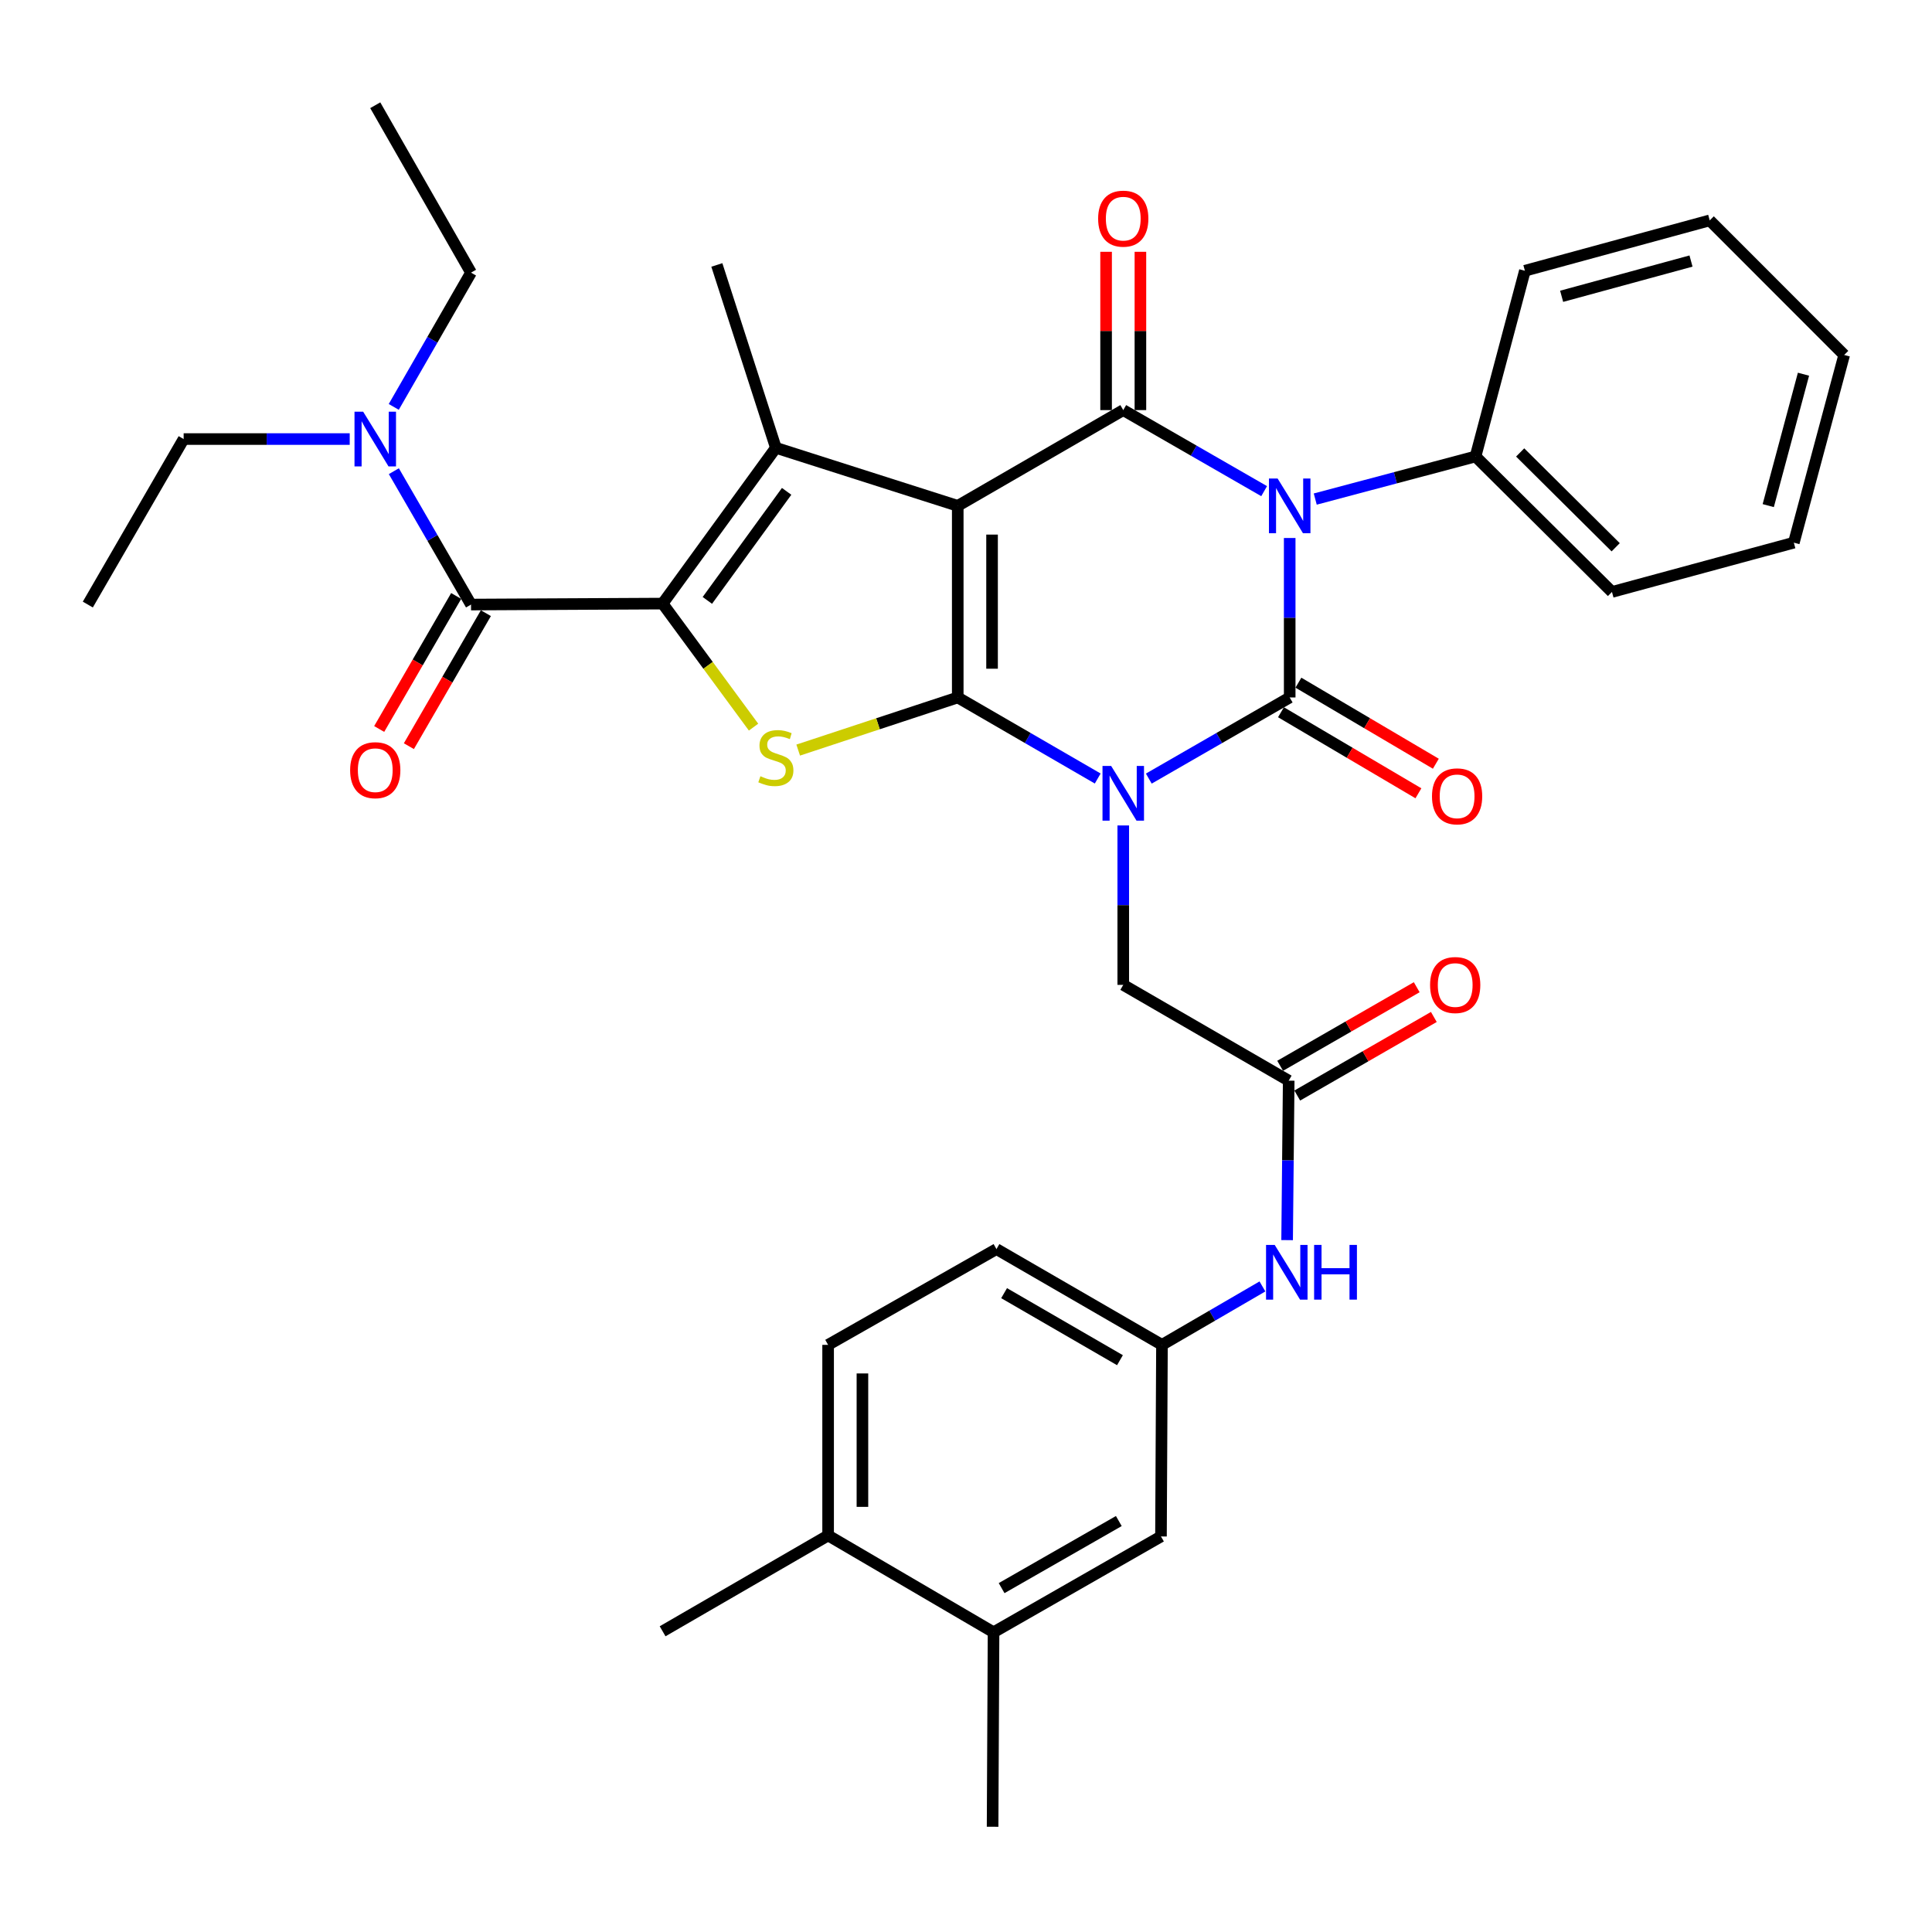 <?xml version='1.0' encoding='iso-8859-1'?>
<svg version='1.1' baseProfile='full'
              xmlns='http://www.w3.org/2000/svg'
                      xmlns:rdkit='http://www.rdkit.org/xml'
                      xmlns:xlink='http://www.w3.org/1999/xlink'
                  xml:space='preserve'
width='1000px' height='1000px' viewBox='0 0 1000 1000'>
<!-- END OF HEADER -->
<rect style='opacity:1.0;fill:#FFFFFF;stroke:none' width='1000' height='1000' x='0' y='0'> </rect>
<path class='bond-1' d='M 568.178,402.961 L 531.953,381.982' style='fill:none;fill-rule:evenodd;stroke:#0000FF;stroke-width:6px;stroke-linecap:butt;stroke-linejoin:miter;stroke-opacity:1' />
<path class='bond-1' d='M 531.953,381.982 L 495.728,361.003' style='fill:none;fill-rule:evenodd;stroke:#000000;stroke-width:6px;stroke-linecap:butt;stroke-linejoin:miter;stroke-opacity:1' />
<path class='bond-2' d='M 594.619,402.998 L 631.081,382.001' style='fill:none;fill-rule:evenodd;stroke:#0000FF;stroke-width:6px;stroke-linecap:butt;stroke-linejoin:miter;stroke-opacity:1' />
<path class='bond-2' d='M 631.081,382.001 L 667.543,361.003' style='fill:none;fill-rule:evenodd;stroke:#000000;stroke-width:6px;stroke-linecap:butt;stroke-linejoin:miter;stroke-opacity:1' />
<path class='bond-9' d='M 581.393,427.253 L 581.393,468.511' style='fill:none;fill-rule:evenodd;stroke:#0000FF;stroke-width:6px;stroke-linecap:butt;stroke-linejoin:miter;stroke-opacity:1' />
<path class='bond-9' d='M 581.393,468.511 L 581.393,509.768' style='fill:none;fill-rule:evenodd;stroke:#000000;stroke-width:6px;stroke-linecap:butt;stroke-linejoin:miter;stroke-opacity:1' />
<path class='bond-0' d='M 495.728,261.829 L 495.728,361.003' style='fill:none;fill-rule:evenodd;stroke:#000000;stroke-width:6px;stroke-linecap:butt;stroke-linejoin:miter;stroke-opacity:1' />
<path class='bond-0' d='M 513.488,276.705 L 513.488,346.127' style='fill:none;fill-rule:evenodd;stroke:#000000;stroke-width:6px;stroke-linecap:butt;stroke-linejoin:miter;stroke-opacity:1' />
<path class='bond-6' d='M 495.728,261.829 L 401.586,231.784' style='fill:none;fill-rule:evenodd;stroke:#000000;stroke-width:6px;stroke-linecap:butt;stroke-linejoin:miter;stroke-opacity:1' />
<path class='bond-36' d='M 495.728,261.829 L 581.393,212.267' style='fill:none;fill-rule:evenodd;stroke:#000000;stroke-width:6px;stroke-linecap:butt;stroke-linejoin:miter;stroke-opacity:1' />
<path class='bond-7' d='M 495.728,361.003 L 454.436,374.622' style='fill:none;fill-rule:evenodd;stroke:#000000;stroke-width:6px;stroke-linecap:butt;stroke-linejoin:miter;stroke-opacity:1' />
<path class='bond-7' d='M 454.436,374.622 L 413.144,388.242' style='fill:none;fill-rule:evenodd;stroke:#CCCC00;stroke-width:6px;stroke-linecap:butt;stroke-linejoin:miter;stroke-opacity:1' />
<path class='bond-3' d='M 667.543,361.003 L 667.543,319.736' style='fill:none;fill-rule:evenodd;stroke:#000000;stroke-width:6px;stroke-linecap:butt;stroke-linejoin:miter;stroke-opacity:1' />
<path class='bond-3' d='M 667.543,319.736 L 667.543,278.468' style='fill:none;fill-rule:evenodd;stroke:#0000FF;stroke-width:6px;stroke-linecap:butt;stroke-linejoin:miter;stroke-opacity:1' />
<path class='bond-11' d='M 663.032,368.652 L 698.6,389.628' style='fill:none;fill-rule:evenodd;stroke:#000000;stroke-width:6px;stroke-linecap:butt;stroke-linejoin:miter;stroke-opacity:1' />
<path class='bond-11' d='M 698.6,389.628 L 734.169,410.604' style='fill:none;fill-rule:evenodd;stroke:#FF0000;stroke-width:6px;stroke-linecap:butt;stroke-linejoin:miter;stroke-opacity:1' />
<path class='bond-11' d='M 672.054,353.354 L 707.622,374.329' style='fill:none;fill-rule:evenodd;stroke:#000000;stroke-width:6px;stroke-linecap:butt;stroke-linejoin:miter;stroke-opacity:1' />
<path class='bond-11' d='M 707.622,374.329 L 743.191,395.305' style='fill:none;fill-rule:evenodd;stroke:#FF0000;stroke-width:6px;stroke-linecap:butt;stroke-linejoin:miter;stroke-opacity:1' />
<path class='bond-4' d='M 654.318,254.221 L 617.856,233.244' style='fill:none;fill-rule:evenodd;stroke:#0000FF;stroke-width:6px;stroke-linecap:butt;stroke-linejoin:miter;stroke-opacity:1' />
<path class='bond-4' d='M 617.856,233.244 L 581.393,212.267' style='fill:none;fill-rule:evenodd;stroke:#000000;stroke-width:6px;stroke-linecap:butt;stroke-linejoin:miter;stroke-opacity:1' />
<path class='bond-12' d='M 680.771,258.314 L 722.249,247.294' style='fill:none;fill-rule:evenodd;stroke:#0000FF;stroke-width:6px;stroke-linecap:butt;stroke-linejoin:miter;stroke-opacity:1' />
<path class='bond-12' d='M 722.249,247.294 L 763.727,236.273' style='fill:none;fill-rule:evenodd;stroke:#000000;stroke-width:6px;stroke-linecap:butt;stroke-linejoin:miter;stroke-opacity:1' />
<path class='bond-13' d='M 590.274,212.267 L 590.274,171.3' style='fill:none;fill-rule:evenodd;stroke:#000000;stroke-width:6px;stroke-linecap:butt;stroke-linejoin:miter;stroke-opacity:1' />
<path class='bond-13' d='M 590.274,171.3 L 590.274,130.333' style='fill:none;fill-rule:evenodd;stroke:#FF0000;stroke-width:6px;stroke-linecap:butt;stroke-linejoin:miter;stroke-opacity:1' />
<path class='bond-13' d='M 572.513,212.267 L 572.513,171.3' style='fill:none;fill-rule:evenodd;stroke:#000000;stroke-width:6px;stroke-linecap:butt;stroke-linejoin:miter;stroke-opacity:1' />
<path class='bond-13' d='M 572.513,171.3 L 572.513,130.333' style='fill:none;fill-rule:evenodd;stroke:#FF0000;stroke-width:6px;stroke-linecap:butt;stroke-linejoin:miter;stroke-opacity:1' />
<path class='bond-5' d='M 342.966,312.417 L 366.5,344.389' style='fill:none;fill-rule:evenodd;stroke:#000000;stroke-width:6px;stroke-linecap:butt;stroke-linejoin:miter;stroke-opacity:1' />
<path class='bond-5' d='M 366.5,344.389 L 390.034,376.361' style='fill:none;fill-rule:evenodd;stroke:#CCCC00;stroke-width:6px;stroke-linecap:butt;stroke-linejoin:miter;stroke-opacity:1' />
<path class='bond-8' d='M 342.966,312.417 L 243.802,312.921' style='fill:none;fill-rule:evenodd;stroke:#000000;stroke-width:6px;stroke-linecap:butt;stroke-linejoin:miter;stroke-opacity:1' />
<path class='bond-37' d='M 342.966,312.417 L 401.586,231.784' style='fill:none;fill-rule:evenodd;stroke:#000000;stroke-width:6px;stroke-linecap:butt;stroke-linejoin:miter;stroke-opacity:1' />
<path class='bond-37' d='M 366.125,310.766 L 407.159,254.323' style='fill:none;fill-rule:evenodd;stroke:#000000;stroke-width:6px;stroke-linecap:butt;stroke-linejoin:miter;stroke-opacity:1' />
<path class='bond-23' d='M 401.586,231.784 L 371.038,137.139' style='fill:none;fill-rule:evenodd;stroke:#000000;stroke-width:6px;stroke-linecap:butt;stroke-linejoin:miter;stroke-opacity:1' />
<path class='bond-14' d='M 243.802,312.921 L 223.829,278.405' style='fill:none;fill-rule:evenodd;stroke:#000000;stroke-width:6px;stroke-linecap:butt;stroke-linejoin:miter;stroke-opacity:1' />
<path class='bond-14' d='M 223.829,278.405 L 203.856,243.889' style='fill:none;fill-rule:evenodd;stroke:#0000FF;stroke-width:6px;stroke-linecap:butt;stroke-linejoin:miter;stroke-opacity:1' />
<path class='bond-17' d='M 236.116,308.472 L 216.19,342.898' style='fill:none;fill-rule:evenodd;stroke:#000000;stroke-width:6px;stroke-linecap:butt;stroke-linejoin:miter;stroke-opacity:1' />
<path class='bond-17' d='M 216.19,342.898 L 196.265,377.324' style='fill:none;fill-rule:evenodd;stroke:#FF0000;stroke-width:6px;stroke-linecap:butt;stroke-linejoin:miter;stroke-opacity:1' />
<path class='bond-17' d='M 251.488,317.369 L 231.562,351.795' style='fill:none;fill-rule:evenodd;stroke:#000000;stroke-width:6px;stroke-linecap:butt;stroke-linejoin:miter;stroke-opacity:1' />
<path class='bond-17' d='M 231.562,351.795 L 211.636,386.221' style='fill:none;fill-rule:evenodd;stroke:#FF0000;stroke-width:6px;stroke-linecap:butt;stroke-linejoin:miter;stroke-opacity:1' />
<path class='bond-10' d='M 581.393,509.768 L 667.029,559.35' style='fill:none;fill-rule:evenodd;stroke:#000000;stroke-width:6px;stroke-linecap:butt;stroke-linejoin:miter;stroke-opacity:1' />
<path class='bond-15' d='M 667.029,559.35 L 666.619,600.617' style='fill:none;fill-rule:evenodd;stroke:#000000;stroke-width:6px;stroke-linecap:butt;stroke-linejoin:miter;stroke-opacity:1' />
<path class='bond-15' d='M 666.619,600.617 L 666.208,641.885' style='fill:none;fill-rule:evenodd;stroke:#0000FF;stroke-width:6px;stroke-linecap:butt;stroke-linejoin:miter;stroke-opacity:1' />
<path class='bond-21' d='M 671.458,567.048 L 706.805,546.711' style='fill:none;fill-rule:evenodd;stroke:#000000;stroke-width:6px;stroke-linecap:butt;stroke-linejoin:miter;stroke-opacity:1' />
<path class='bond-21' d='M 706.805,546.711 L 742.151,526.375' style='fill:none;fill-rule:evenodd;stroke:#FF0000;stroke-width:6px;stroke-linecap:butt;stroke-linejoin:miter;stroke-opacity:1' />
<path class='bond-21' d='M 662.601,551.653 L 697.948,531.317' style='fill:none;fill-rule:evenodd;stroke:#000000;stroke-width:6px;stroke-linecap:butt;stroke-linejoin:miter;stroke-opacity:1' />
<path class='bond-21' d='M 697.948,531.317 L 733.294,510.981' style='fill:none;fill-rule:evenodd;stroke:#FF0000;stroke-width:6px;stroke-linecap:butt;stroke-linejoin:miter;stroke-opacity:1' />
<path class='bond-28' d='M 763.727,236.273 L 834.355,306.389' style='fill:none;fill-rule:evenodd;stroke:#000000;stroke-width:6px;stroke-linecap:butt;stroke-linejoin:miter;stroke-opacity:1' />
<path class='bond-28' d='M 786.834,234.186 L 836.273,283.267' style='fill:none;fill-rule:evenodd;stroke:#000000;stroke-width:6px;stroke-linecap:butt;stroke-linejoin:miter;stroke-opacity:1' />
<path class='bond-29' d='M 763.727,236.273 L 789.282,140.139' style='fill:none;fill-rule:evenodd;stroke:#000000;stroke-width:6px;stroke-linecap:butt;stroke-linejoin:miter;stroke-opacity:1' />
<path class='bond-25' d='M 181.011,227.255 L 138.033,227.255' style='fill:none;fill-rule:evenodd;stroke:#0000FF;stroke-width:6px;stroke-linecap:butt;stroke-linejoin:miter;stroke-opacity:1' />
<path class='bond-25' d='M 138.033,227.255 L 95.056,227.255' style='fill:none;fill-rule:evenodd;stroke:#000000;stroke-width:6px;stroke-linecap:butt;stroke-linejoin:miter;stroke-opacity:1' />
<path class='bond-26' d='M 203.809,210.61 L 223.805,175.863' style='fill:none;fill-rule:evenodd;stroke:#0000FF;stroke-width:6px;stroke-linecap:butt;stroke-linejoin:miter;stroke-opacity:1' />
<path class='bond-26' d='M 223.805,175.863 L 243.802,141.116' style='fill:none;fill-rule:evenodd;stroke:#000000;stroke-width:6px;stroke-linecap:butt;stroke-linejoin:miter;stroke-opacity:1' />
<path class='bond-18' d='M 653.434,665.857 L 627.434,680.977' style='fill:none;fill-rule:evenodd;stroke:#0000FF;stroke-width:6px;stroke-linecap:butt;stroke-linejoin:miter;stroke-opacity:1' />
<path class='bond-18' d='M 627.434,680.977 L 601.433,696.098' style='fill:none;fill-rule:evenodd;stroke:#000000;stroke-width:6px;stroke-linecap:butt;stroke-linejoin:miter;stroke-opacity:1' />
<path class='bond-16' d='M 514.258,844.863 L 600.92,795.262' style='fill:none;fill-rule:evenodd;stroke:#000000;stroke-width:6px;stroke-linecap:butt;stroke-linejoin:miter;stroke-opacity:1' />
<path class='bond-16' d='M 518.435,822.009 L 579.098,787.287' style='fill:none;fill-rule:evenodd;stroke:#000000;stroke-width:6px;stroke-linecap:butt;stroke-linejoin:miter;stroke-opacity:1' />
<path class='bond-27' d='M 514.258,844.863 L 513.765,945.527' style='fill:none;fill-rule:evenodd;stroke:#000000;stroke-width:6px;stroke-linecap:butt;stroke-linejoin:miter;stroke-opacity:1' />
<path class='bond-39' d='M 514.258,844.863 L 428.632,794.749' style='fill:none;fill-rule:evenodd;stroke:#000000;stroke-width:6px;stroke-linecap:butt;stroke-linejoin:miter;stroke-opacity:1' />
<path class='bond-19' d='M 601.433,696.098 L 600.92,795.262' style='fill:none;fill-rule:evenodd;stroke:#000000;stroke-width:6px;stroke-linecap:butt;stroke-linejoin:miter;stroke-opacity:1' />
<path class='bond-24' d='M 601.433,696.098 L 515.768,646.526' style='fill:none;fill-rule:evenodd;stroke:#000000;stroke-width:6px;stroke-linecap:butt;stroke-linejoin:miter;stroke-opacity:1' />
<path class='bond-24' d='M 579.688,704.034 L 519.722,669.334' style='fill:none;fill-rule:evenodd;stroke:#000000;stroke-width:6px;stroke-linecap:butt;stroke-linejoin:miter;stroke-opacity:1' />
<path class='bond-20' d='M 428.632,794.749 L 428.632,696.098' style='fill:none;fill-rule:evenodd;stroke:#000000;stroke-width:6px;stroke-linecap:butt;stroke-linejoin:miter;stroke-opacity:1' />
<path class='bond-20' d='M 446.392,779.951 L 446.392,710.895' style='fill:none;fill-rule:evenodd;stroke:#000000;stroke-width:6px;stroke-linecap:butt;stroke-linejoin:miter;stroke-opacity:1' />
<path class='bond-30' d='M 428.632,794.749 L 342.966,844.35' style='fill:none;fill-rule:evenodd;stroke:#000000;stroke-width:6px;stroke-linecap:butt;stroke-linejoin:miter;stroke-opacity:1' />
<path class='bond-22' d='M 428.632,696.098 L 515.768,646.526' style='fill:none;fill-rule:evenodd;stroke:#000000;stroke-width:6px;stroke-linecap:butt;stroke-linejoin:miter;stroke-opacity:1' />
<path class='bond-31' d='M 95.056,227.255 L 45.455,312.921' style='fill:none;fill-rule:evenodd;stroke:#000000;stroke-width:6px;stroke-linecap:butt;stroke-linejoin:miter;stroke-opacity:1' />
<path class='bond-32' d='M 243.802,141.116 L 194.23,54.473' style='fill:none;fill-rule:evenodd;stroke:#000000;stroke-width:6px;stroke-linecap:butt;stroke-linejoin:miter;stroke-opacity:1' />
<path class='bond-34' d='M 834.355,306.389 L 928.487,280.882' style='fill:none;fill-rule:evenodd;stroke:#000000;stroke-width:6px;stroke-linecap:butt;stroke-linejoin:miter;stroke-opacity:1' />
<path class='bond-33' d='M 789.282,140.139 L 884.943,114.07' style='fill:none;fill-rule:evenodd;stroke:#000000;stroke-width:6px;stroke-linecap:butt;stroke-linejoin:miter;stroke-opacity:1' />
<path class='bond-33' d='M 808.301,153.364 L 875.264,135.116' style='fill:none;fill-rule:evenodd;stroke:#000000;stroke-width:6px;stroke-linecap:butt;stroke-linejoin:miter;stroke-opacity:1' />
<path class='bond-35' d='M 884.943,114.07 L 954.545,183.722' style='fill:none;fill-rule:evenodd;stroke:#000000;stroke-width:6px;stroke-linecap:butt;stroke-linejoin:miter;stroke-opacity:1' />
<path class='bond-38' d='M 928.487,280.882 L 954.545,183.722' style='fill:none;fill-rule:evenodd;stroke:#000000;stroke-width:6px;stroke-linecap:butt;stroke-linejoin:miter;stroke-opacity:1' />
<path class='bond-38' d='M 915.241,261.707 L 933.482,193.695' style='fill:none;fill-rule:evenodd;stroke:#000000;stroke-width:6px;stroke-linecap:butt;stroke-linejoin:miter;stroke-opacity:1' />
<path  class='atom-0' d='M 575.133 396.454
L 584.413 411.454
Q 585.333 412.934, 586.813 415.614
Q 588.293 418.294, 588.373 418.454
L 588.373 396.454
L 592.133 396.454
L 592.133 424.774
L 588.253 424.774
L 578.293 408.374
Q 577.133 406.454, 575.893 404.254
Q 574.693 402.054, 574.333 401.374
L 574.333 424.774
L 570.653 424.774
L 570.653 396.454
L 575.133 396.454
' fill='#0000FF'/>
<path  class='atom-4' d='M 661.283 247.669
L 670.563 262.669
Q 671.483 264.149, 672.963 266.829
Q 674.443 269.509, 674.523 269.669
L 674.523 247.669
L 678.283 247.669
L 678.283 275.989
L 674.403 275.989
L 664.443 259.589
Q 663.283 257.669, 662.043 255.469
Q 660.843 253.269, 660.483 252.589
L 660.483 275.989
L 656.803 275.989
L 656.803 247.669
L 661.283 247.669
' fill='#0000FF'/>
<path  class='atom-8' d='M 393.586 401.774
Q 393.906 401.894, 395.226 402.454
Q 396.546 403.014, 397.986 403.374
Q 399.466 403.694, 400.906 403.694
Q 403.586 403.694, 405.146 402.414
Q 406.706 401.094, 406.706 398.814
Q 406.706 397.254, 405.906 396.294
Q 405.146 395.334, 403.946 394.814
Q 402.746 394.294, 400.746 393.694
Q 398.226 392.934, 396.706 392.214
Q 395.226 391.494, 394.146 389.974
Q 393.106 388.454, 393.106 385.894
Q 393.106 382.334, 395.506 380.134
Q 397.946 377.934, 402.746 377.934
Q 406.026 377.934, 409.746 379.494
L 408.826 382.574
Q 405.426 381.174, 402.866 381.174
Q 400.106 381.174, 398.586 382.334
Q 397.066 383.454, 397.106 385.414
Q 397.106 386.934, 397.866 387.854
Q 398.666 388.774, 399.786 389.294
Q 400.946 389.814, 402.866 390.414
Q 405.426 391.214, 406.946 392.014
Q 408.466 392.814, 409.546 394.454
Q 410.666 396.054, 410.666 398.814
Q 410.666 402.734, 408.026 404.854
Q 405.426 406.934, 401.066 406.934
Q 398.546 406.934, 396.626 406.374
Q 394.746 405.854, 392.506 404.934
L 393.586 401.774
' fill='#CCCC00'/>
<path  class='atom-12' d='M 741.195 412.184
Q 741.195 405.384, 744.555 401.584
Q 747.915 397.784, 754.195 397.784
Q 760.475 397.784, 763.835 401.584
Q 767.195 405.384, 767.195 412.184
Q 767.195 419.064, 763.795 422.984
Q 760.395 426.864, 754.195 426.864
Q 747.955 426.864, 744.555 422.984
Q 741.195 419.104, 741.195 412.184
M 754.195 423.664
Q 758.515 423.664, 760.835 420.784
Q 763.195 417.864, 763.195 412.184
Q 763.195 406.624, 760.835 403.824
Q 758.515 400.984, 754.195 400.984
Q 749.875 400.984, 747.515 403.784
Q 745.195 406.584, 745.195 412.184
Q 745.195 417.904, 747.515 420.784
Q 749.875 423.664, 754.195 423.664
' fill='#FF0000'/>
<path  class='atom-14' d='M 568.393 113.173
Q 568.393 106.373, 571.753 102.573
Q 575.113 98.773, 581.393 98.773
Q 587.673 98.773, 591.033 102.573
Q 594.393 106.373, 594.393 113.173
Q 594.393 120.053, 590.993 123.973
Q 587.593 127.853, 581.393 127.853
Q 575.153 127.853, 571.753 123.973
Q 568.393 120.093, 568.393 113.173
M 581.393 124.653
Q 585.713 124.653, 588.033 121.773
Q 590.393 118.853, 590.393 113.173
Q 590.393 107.613, 588.033 104.813
Q 585.713 101.973, 581.393 101.973
Q 577.073 101.973, 574.713 104.773
Q 572.393 107.573, 572.393 113.173
Q 572.393 118.893, 574.713 121.773
Q 577.073 124.653, 581.393 124.653
' fill='#FF0000'/>
<path  class='atom-15' d='M 187.97 213.095
L 197.25 228.095
Q 198.17 229.575, 199.65 232.255
Q 201.13 234.935, 201.21 235.095
L 201.21 213.095
L 204.97 213.095
L 204.97 241.415
L 201.09 241.415
L 191.13 225.015
Q 189.97 223.095, 188.73 220.895
Q 187.53 218.695, 187.17 218.015
L 187.17 241.415
L 183.49 241.415
L 183.49 213.095
L 187.97 213.095
' fill='#0000FF'/>
<path  class='atom-16' d='M 659.783 644.364
L 669.063 659.364
Q 669.983 660.844, 671.463 663.524
Q 672.943 666.204, 673.023 666.364
L 673.023 644.364
L 676.783 644.364
L 676.783 672.684
L 672.903 672.684
L 662.943 656.284
Q 661.783 654.364, 660.543 652.164
Q 659.343 649.964, 658.983 649.284
L 658.983 672.684
L 655.303 672.684
L 655.303 644.364
L 659.783 644.364
' fill='#0000FF'/>
<path  class='atom-16' d='M 680.183 644.364
L 684.023 644.364
L 684.023 656.404
L 698.503 656.404
L 698.503 644.364
L 702.343 644.364
L 702.343 672.684
L 698.503 672.684
L 698.503 659.604
L 684.023 659.604
L 684.023 672.684
L 680.183 672.684
L 680.183 644.364
' fill='#0000FF'/>
<path  class='atom-18' d='M 181.23 398.647
Q 181.23 391.847, 184.59 388.047
Q 187.95 384.247, 194.23 384.247
Q 200.51 384.247, 203.87 388.047
Q 207.23 391.847, 207.23 398.647
Q 207.23 405.527, 203.83 409.447
Q 200.43 413.327, 194.23 413.327
Q 187.99 413.327, 184.59 409.447
Q 181.23 405.567, 181.23 398.647
M 194.23 410.127
Q 198.55 410.127, 200.87 407.247
Q 203.23 404.327, 203.23 398.647
Q 203.23 393.087, 200.87 390.287
Q 198.55 387.447, 194.23 387.447
Q 189.91 387.447, 187.55 390.247
Q 185.23 393.047, 185.23 398.647
Q 185.23 404.367, 187.55 407.247
Q 189.91 410.127, 194.23 410.127
' fill='#FF0000'/>
<path  class='atom-22' d='M 740.208 509.848
Q 740.208 503.048, 743.568 499.248
Q 746.928 495.448, 753.208 495.448
Q 759.488 495.448, 762.848 499.248
Q 766.208 503.048, 766.208 509.848
Q 766.208 516.728, 762.808 520.648
Q 759.408 524.528, 753.208 524.528
Q 746.968 524.528, 743.568 520.648
Q 740.208 516.768, 740.208 509.848
M 753.208 521.328
Q 757.528 521.328, 759.848 518.448
Q 762.208 515.528, 762.208 509.848
Q 762.208 504.288, 759.848 501.488
Q 757.528 498.648, 753.208 498.648
Q 748.888 498.648, 746.528 501.448
Q 744.208 504.248, 744.208 509.848
Q 744.208 515.568, 746.528 518.448
Q 748.888 521.328, 753.208 521.328
' fill='#FF0000'/>
</svg>
